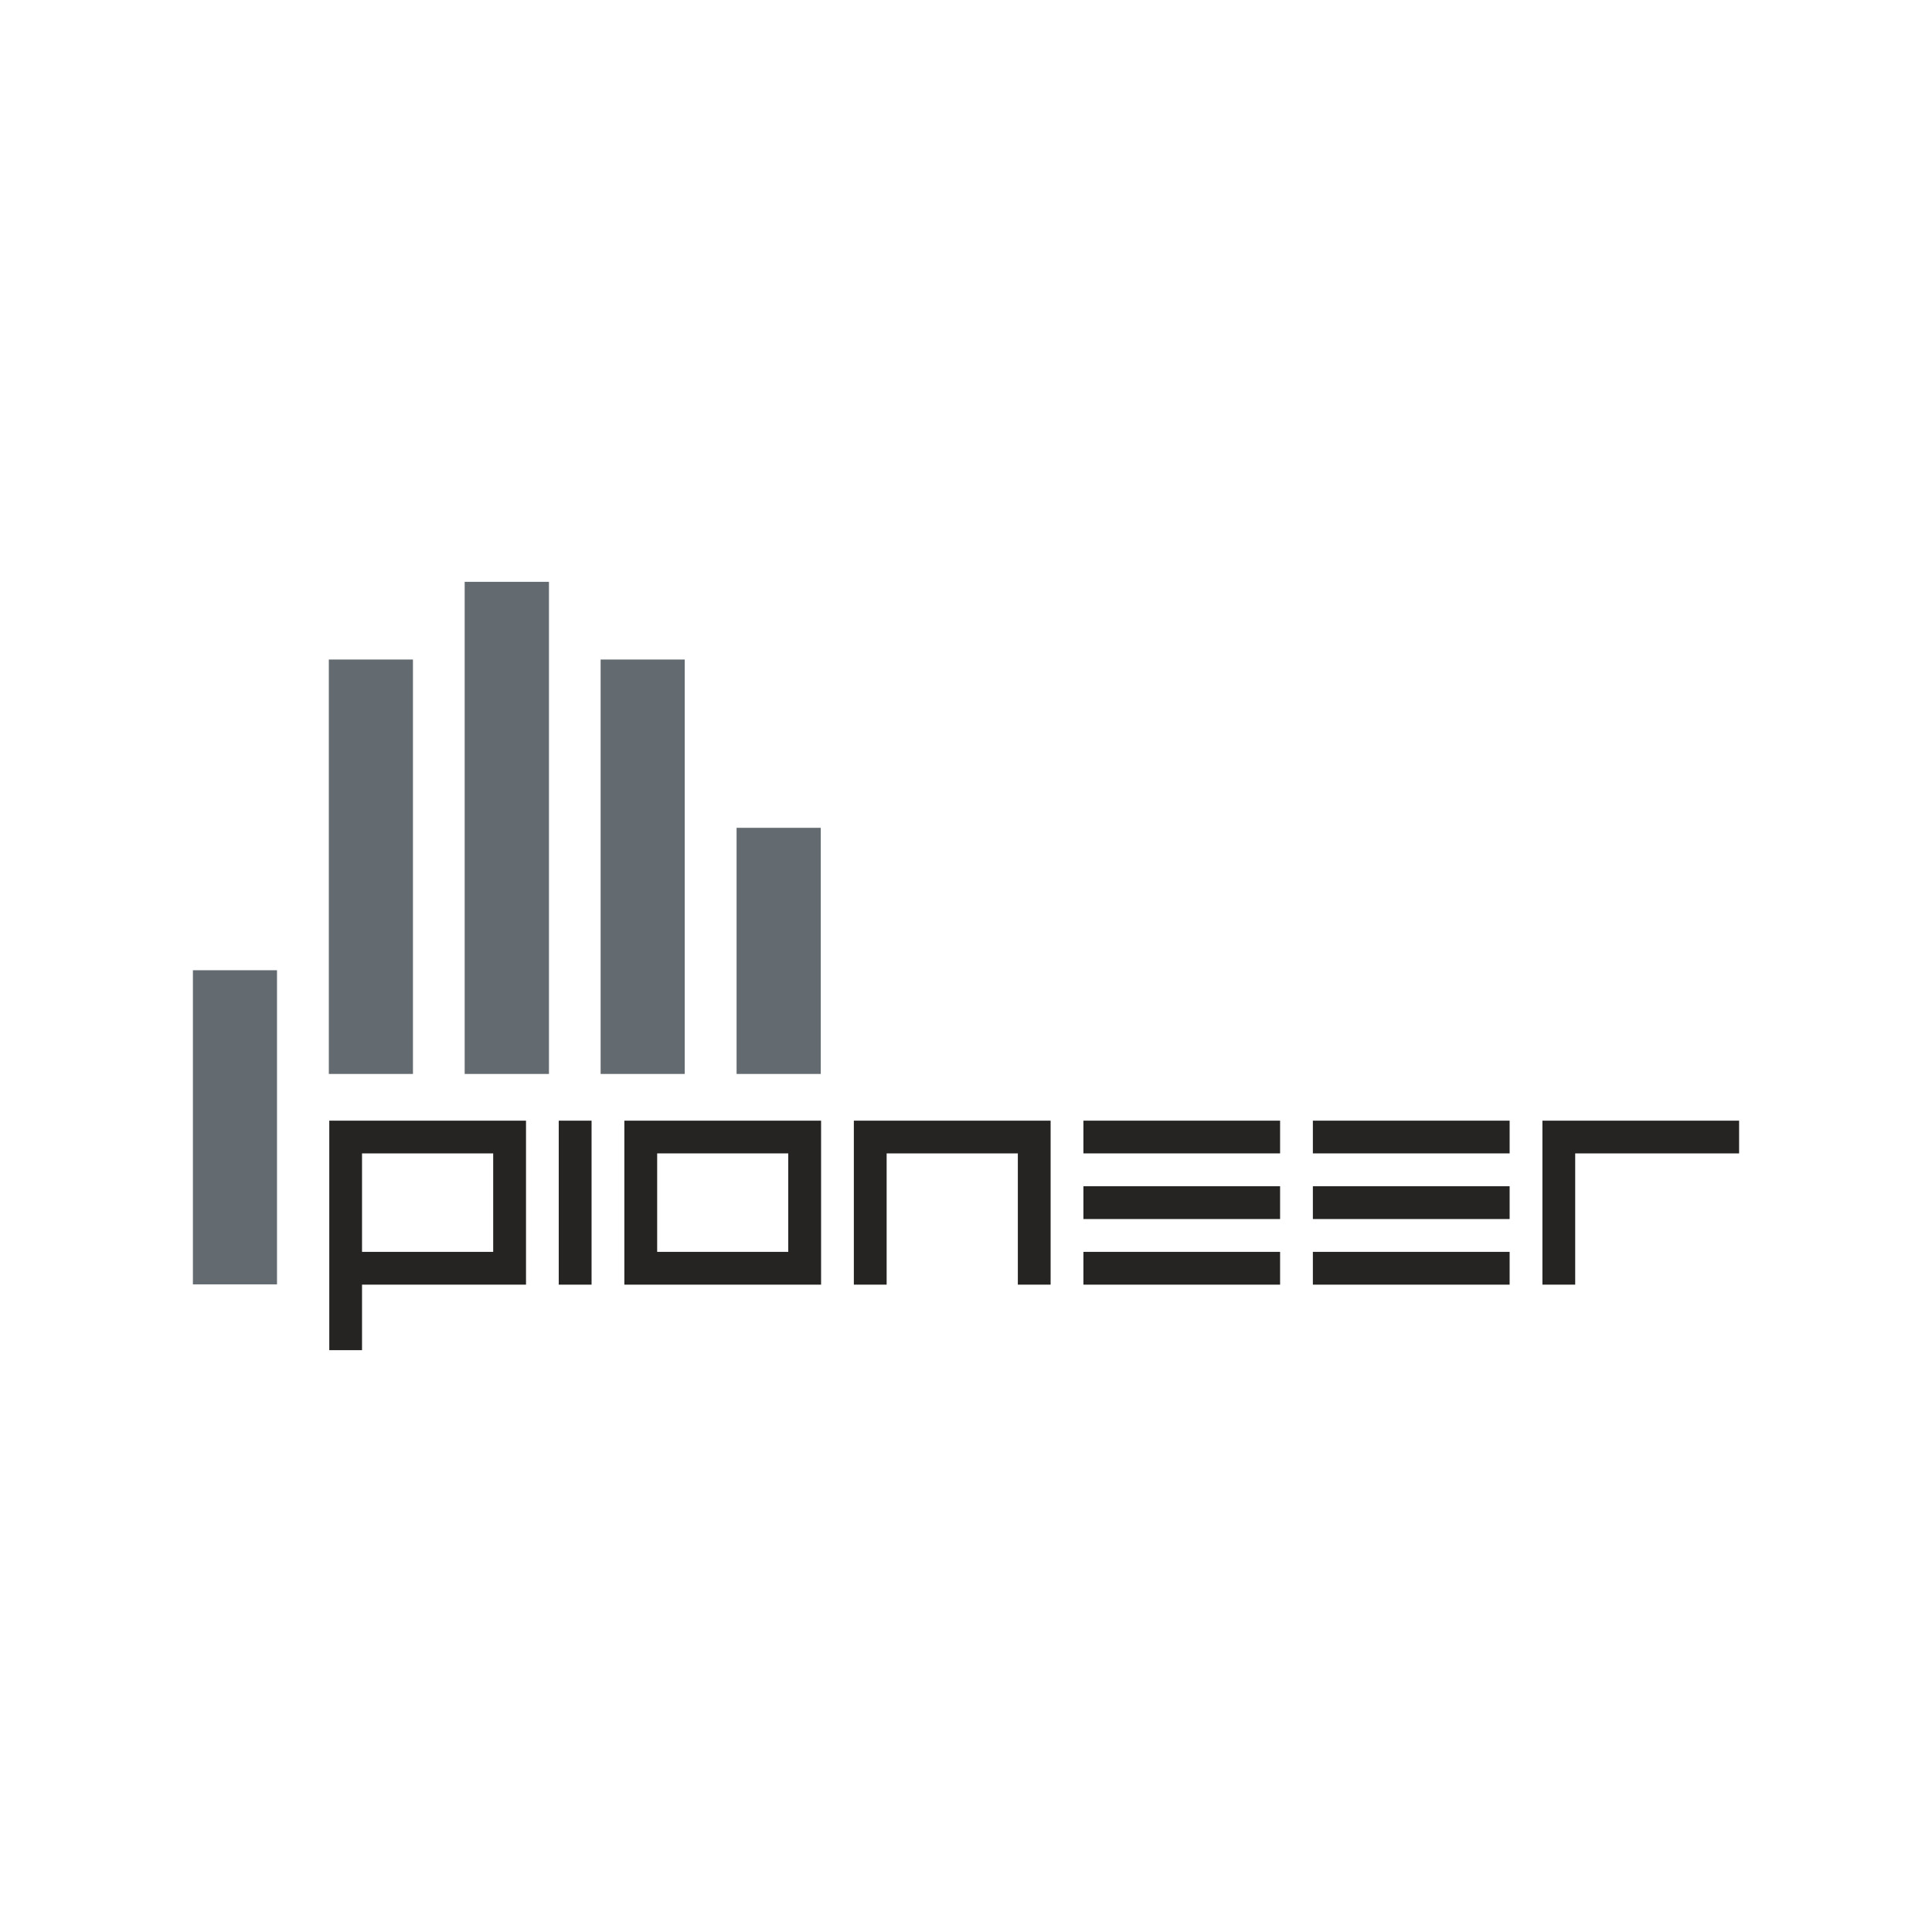 <?xml version="1.0" encoding="UTF-8"?> <!-- Creator: CorelDRAW 2018 (64-Bit) --> <svg xmlns="http://www.w3.org/2000/svg" xmlns:xlink="http://www.w3.org/1999/xlink" xml:space="preserve" width="2000px" height="2000px" style="shape-rendering:geometricPrecision; text-rendering:geometricPrecision; image-rendering:optimizeQuality; fill-rule:evenodd; clip-rule:evenodd" viewBox="0 0 2000 2000"> <defs> <style type="text/css"> <![CDATA[ .fil0 {fill:#252422;fill-rule:nonzero} .fil1 {fill:#636B70;fill-rule:nonzero} ]]> </style> </defs> <g id="Слой_x0020_1">  <g id="_2531364101072"> <path class="fil0" d="M544.52 1329.86l-169.75 0 0 67.83 -33.9 0 0 -237.58 203.65 0 0 169.75zm-33.97 -135.86l-135.78 0 0 101.93 135.78 0 0 -101.93z"></path> <polygon class="fil0" points="612.39,1329.87 578.42,1329.87 578.42,1160.11 612.39,1160.11 "></polygon> <path class="fil0" d="M849.98 1329.87l-203.65 0 0 -169.76 203.65 0 0 169.76zm-33.99 -135.88l-135.69 0 0 101.94 135.69 0 0 -101.94z"></path> <polygon class="fil0" points="917.85,1329.86 883.9,1329.86 883.9,1160.11 1087.6,1160.11 1087.6,1329.86 1053.67,1329.86 1053.67,1194 917.85,1194 "></polygon> <path class="fil0" d="M1325.15 1193.99l-203.61 0 0 -33.89 203.61 0 0 33.89zm0 67.96l-203.61 0 0 -33.97 203.61 0 0 33.97zm0 67.92l-203.61 0 0 -33.94 203.61 0 0 33.94z"></path> <path class="fil0" d="M1562.77 1193.99l-203.69 0 0 -33.89 203.69 0 0 33.89zm0 67.96l-203.69 0 0 -33.97 203.69 0 0 33.97zm0 67.92l-203.69 0 0 -33.94 203.69 0 0 33.94z"></path> <polygon class="fil0" points="1630.64,1329.86 1596.7,1329.86 1596.7,1160.11 1800.31,1160.11 1800.31,1194 1630.64,1194 "></polygon> <path class="fil1" d="M481.03 1111.75l87.25 0 0 -509.44 -87.25 0 0 509.44zm140.74 0l87.03 0 0 -429.01 -87.03 0 0 429.01zm140.74 0l87.13 0 0 -254.8 -87.13 0 0 254.8zm-422.11 0l87.08 0 0 -429.01 -87.08 0 0 429.01zm-140.71 217.82l81.48 0 5.58 0 0 -325.18 -87.06 0 0 325.18z"></path> </g> </g> </svg> 